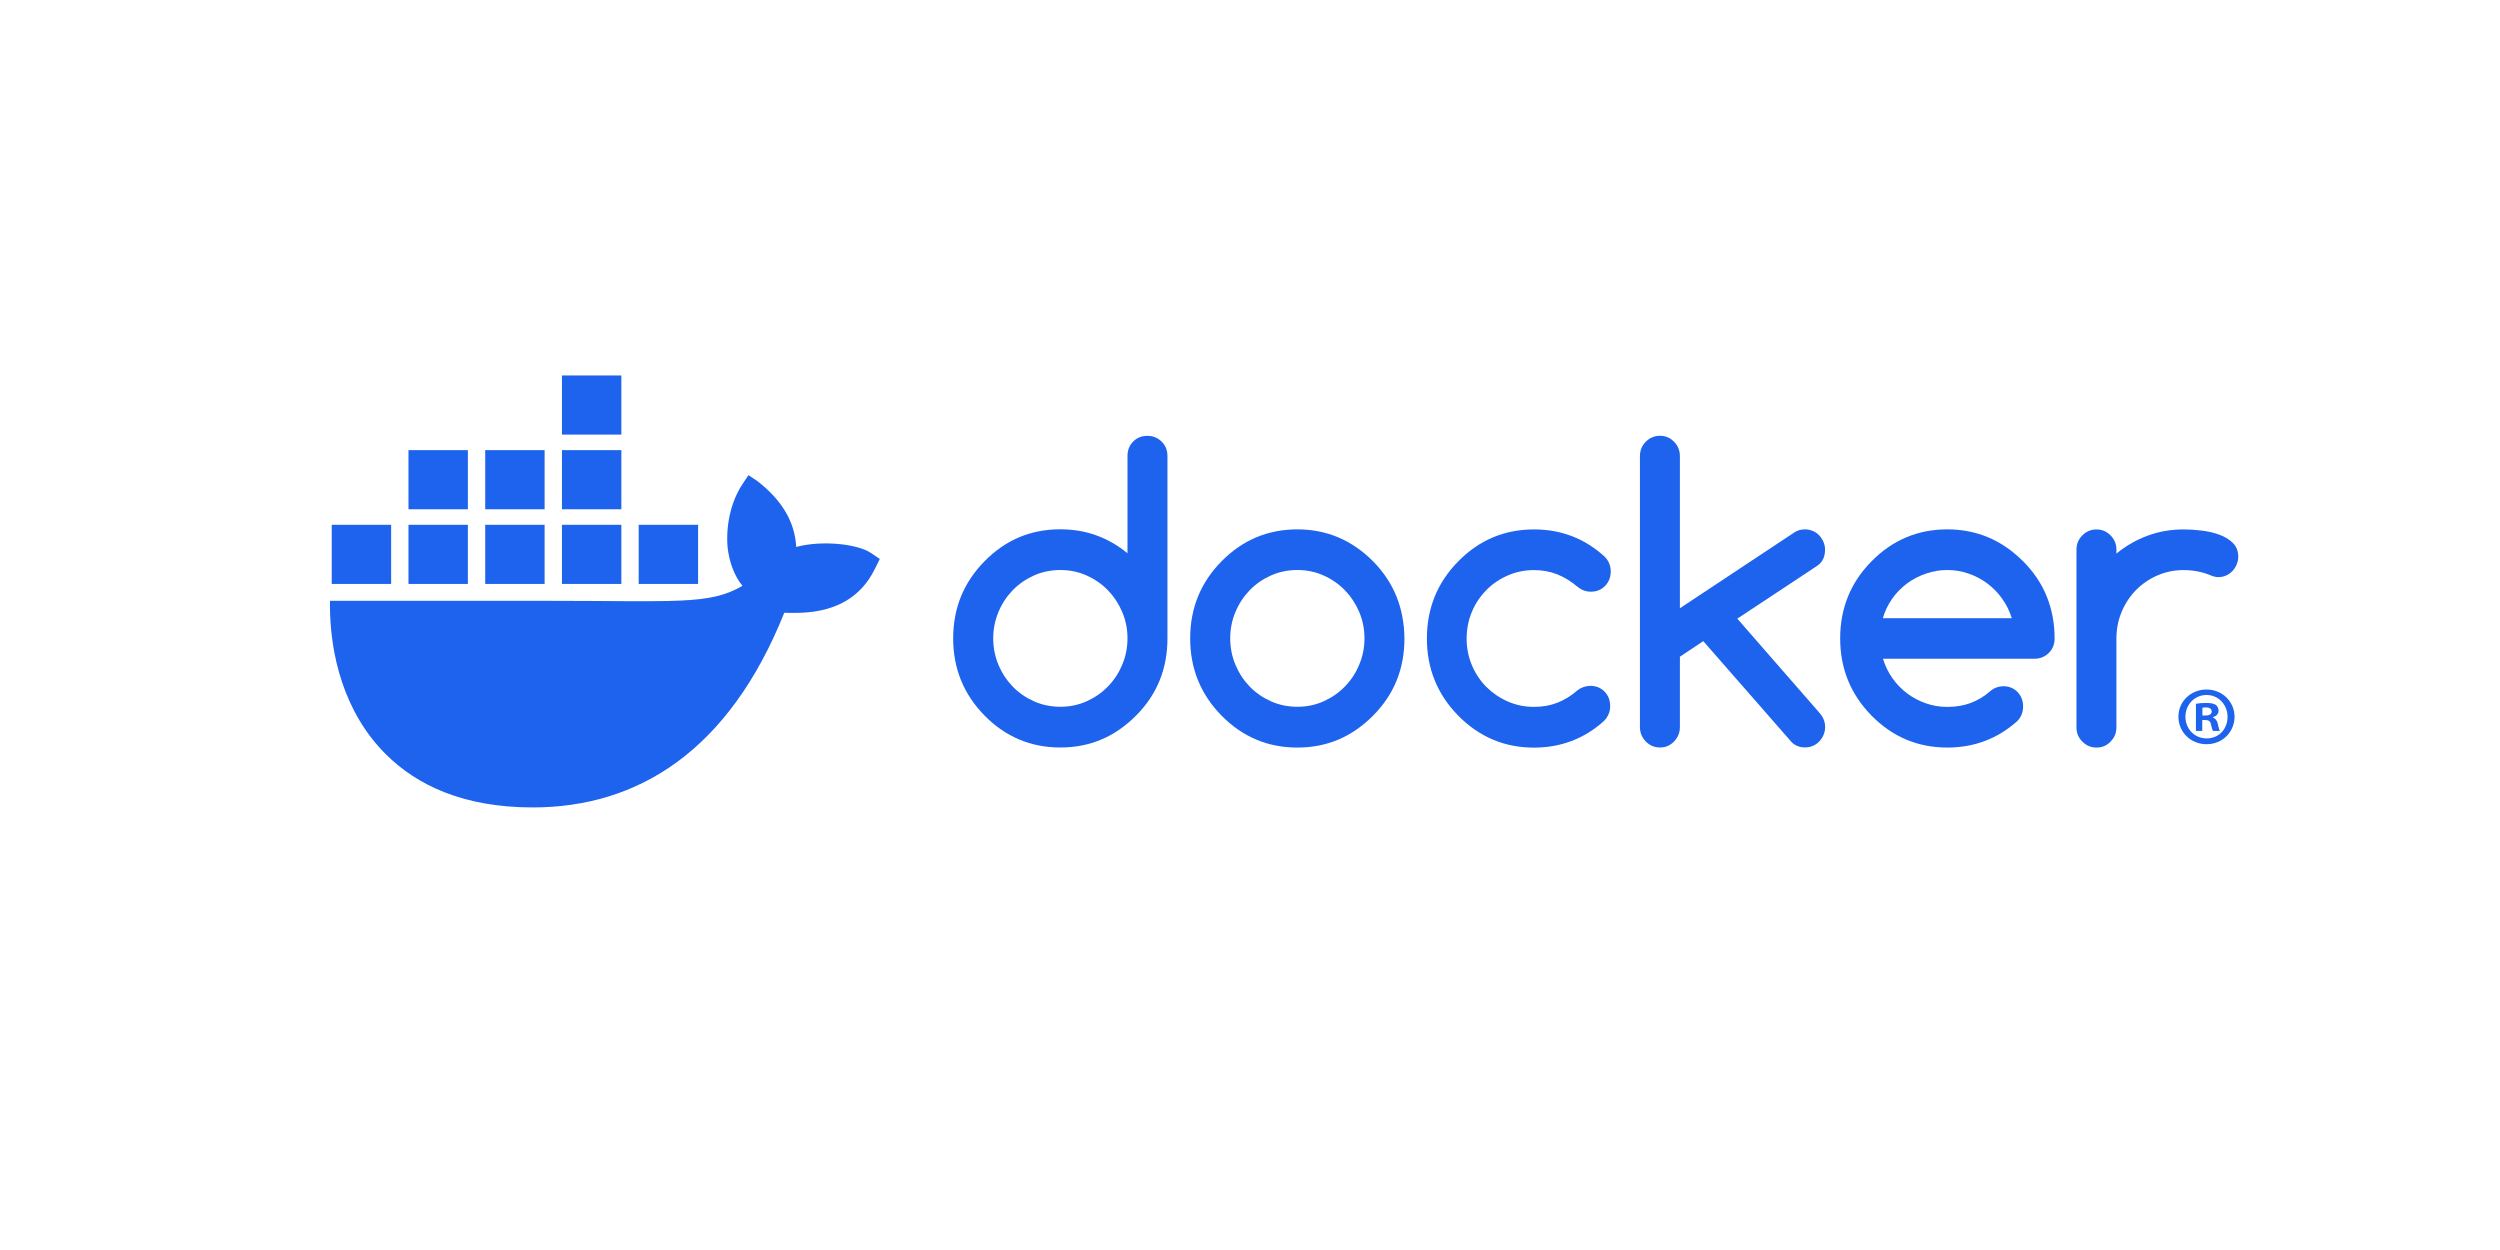 <?xml version="1.0" encoding="UTF-8" standalone="no"?>
<!-- Created with Inkscape (http://www.inkscape.org/) -->

<svg
   width="960"
   height="480"
   viewBox="0 0 254 127"
   version="1.1"
   id="svg1"
   xml:space="preserve"
   xmlns="http://www.w3.org/2000/svg"
   xmlns:svg="http://www.w3.org/2000/svg"><defs
     id="defs1"><clipPath
       id="clip0_9045_20711"><rect
         width="485.913"
         height="110"
         fill="#ffffff"
         transform="translate(86.793,165)"
         id="rect9"
         x="0"
         y="0" /></clipPath></defs><g
     id="layer1"><g
       clip-path="url(#clip0_9045_20711)"
       id="g9"
       transform="matrix(0.399,0,0,0.399,-1.106,-27.69)"
       style="fill:none"><path
         d="m 224.526,210.195 c -3.433,-2.301 -12.452,-3.283 -19.008,-1.524 -0.352,-6.501 -3.722,-11.98 -9.883,-16.761 l -2.279,-1.523 -1.52,2.286 c -2.988,4.513 -4.247,10.529 -3.802,15.998 0.352,3.37 1.528,7.156 3.802,9.904 -8.534,4.928 -16.402,3.809 -51.241,3.809 H 86.806 c -0.156,7.832 1.108,22.894 10.73,35.156 1.064,1.356 2.228,2.665 3.493,3.927 7.824,7.799 19.645,13.518 37.321,13.533 26.967,0.025 50.07,-14.486 64.126,-49.567 4.624,0.074 16.832,0.825 22.807,-10.667 0.146,-0.193 1.52,-3.046 1.52,-3.046 l -2.278,-1.523 z M 121.91,203.034 h -15.125 v 15.056 h 15.125 z m 19.539,0 h -15.125 v 15.056 h 15.125 z m 19.541,0 h -15.125 v 15.056 h 15.125 z m 19.541,0 h -15.125 v 15.056 h 15.125 z m -78.162,0 H 87.243 v 15.056 h 15.126 z m 19.541,-19.016 h -15.125 v 15.056 h 15.125 z m 19.539,0 h -15.125 v 15.056 h 15.125 z m 19.541,0 h -15.125 v 15.056 h 15.125 z m 0,-19.018 h -15.125 v 15.056 h 15.125 z"
         fill="#1d63ed"
         id="path2" /><path
         d="m 571.768,251.895 c 0,3.925 -3.096,7.007 -7.123,7.007 -4.026,0 -7.166,-3.082 -7.166,-7.007 0,-3.925 3.18,-6.922 7.166,-6.922 3.987,0 7.123,3.082 7.123,6.922 z m -12.506,0 c 0,3.082 2.29,5.529 5.427,5.529 3.138,0 5.301,-2.447 5.301,-5.486 0,-3.038 -2.249,-5.572 -5.34,-5.572 -3.092,0 -5.386,2.491 -5.386,5.529 z m 4.284,3.631 h -1.611 v -6.922 c 0.633,-0.126 1.526,-0.211 2.669,-0.211 1.316,0 1.907,0.211 2.417,0.507 0.383,0.295 0.679,0.844 0.679,1.519 0,0.761 -0.594,1.352 -1.439,1.604 v 0.085 c 0.675,0.251 1.058,0.759 1.27,1.687 0.21,1.055 0.337,1.478 0.51,1.731 h -1.738 c -0.213,-0.253 -0.342,-0.885 -0.552,-1.689 -0.127,-0.759 -0.552,-1.097 -1.443,-1.097 h -0.762 v 2.788 z m 0.04,-3.925 h 0.762 c 0.891,0 1.611,-0.295 1.611,-1.012 0,-0.634 -0.464,-1.059 -1.484,-1.059 -0.423,0 -0.721,0.044 -0.889,0.089 z"
         fill="#1d63ed"
         id="path3" /><path
         d="m 298.56,181.844 c -0.998,-0.969 -2.195,-1.463 -3.629,-1.463 -1.435,0 -2.667,0.494 -3.627,1.463 -0.962,0.97 -1.432,2.214 -1.432,3.696 v 24.744 c -4.934,-4.06 -10.629,-6.108 -17.105,-6.108 -7.529,0 -13.966,2.707 -19.3,8.139 -5.334,5.413 -7.982,11.961 -7.982,19.642 0,7.68 2.667,14.21 7.982,19.642 5.334,5.413 11.755,8.138 19.3,8.138 7.544,0 13.894,-2.707 19.299,-8.138 5.334,-5.359 7.982,-11.906 7.982,-19.642 V 185.54 c 0,-1.482 -0.489,-2.726 -1.488,-3.696 z m -10.031,56.807 v 0.037 c -0.889,2.103 -2.105,3.95 -3.646,5.523 -1.54,1.591 -3.356,2.835 -5.423,3.767 -2.086,0.933 -4.299,1.391 -6.675,1.391 -2.375,0 -4.642,-0.458 -6.729,-1.391 -2.086,-0.932 -3.882,-2.176 -5.404,-3.749 -1.524,-1.573 -2.738,-3.419 -3.627,-5.523 -0.889,-2.122 -1.343,-4.37 -1.343,-6.749 0,-2.379 0.454,-4.628 1.343,-6.75 0.889,-2.122 2.105,-3.95 3.627,-5.523 1.524,-1.573 3.337,-2.816 5.404,-3.749 2.087,-0.932 4.318,-1.39 6.729,-1.39 2.411,0 4.589,0.458 6.675,1.39 2.086,0.933 3.883,2.176 5.423,3.768 1.541,1.591 2.757,3.438 3.646,5.523 0.889,2.103 1.343,4.335 1.343,6.712 0,2.377 -0.454,4.628 -1.343,6.713 z"
         fill="#1d63ed"
         id="path4" /><path
         d="m 523.952,221.294 c -1.324,-3.293 -3.342,-6.273 -5.988,-8.944 l -0.035,-0.019 c -5.388,-5.413 -11.83,-8.138 -19.3,-8.138 -7.47,0 -13.967,2.706 -19.301,8.138 -5.334,5.413 -7.98,11.962 -7.98,19.642 0,7.68 2.667,14.21 7.98,19.642 5.334,5.413 11.756,8.138 19.301,8.138 6.854,0 12.785,-2.248 17.83,-6.747 0.976,-1.024 1.47,-2.267 1.47,-3.714 0,-1.446 -0.471,-2.725 -1.435,-3.695 -0.959,-0.97 -2.175,-1.463 -3.626,-1.463 -1.268,0.037 -2.395,0.458 -3.354,1.299 -1.524,1.316 -3.175,2.323 -4.97,2.982 -1.797,0.659 -3.756,0.989 -5.894,0.989 -1.888,0 -3.702,-0.292 -5.423,-0.895 -1.726,-0.603 -3.338,-1.428 -4.772,-2.506 -1.453,-1.08 -2.702,-2.358 -3.773,-3.877 -1.07,-1.501 -1.886,-3.165 -2.429,-4.993 h 38.582 c 1.431,0 2.628,-0.493 3.627,-1.463 0.999,-0.97 1.489,-2.213 1.489,-3.695 0,-3.84 -0.675,-7.406 -1.995,-10.681 z m -41.739,5.523 c 0.527,-1.811 1.324,-3.475 2.395,-4.992 1.072,-1.501 2.34,-2.798 3.791,-3.878 1.47,-1.079 3.064,-1.902 4.824,-2.505 1.757,-0.603 3.551,-0.896 5.406,-0.896 1.855,0 3.646,0.293 5.384,0.896 1.743,0.603 3.342,1.426 4.772,2.505 1.453,1.08 2.721,2.359 3.791,3.878 1.087,1.5 1.907,3.164 2.469,4.992 h -32.834 z"
         fill="#1d63ed"
         id="path5" /><path
         d="m 571.366,207.668 c -0.908,-0.895 -2.051,-1.591 -3.429,-2.103 -1.378,-0.512 -2.884,-0.86 -4.534,-1.061 -1.633,-0.201 -3.175,-0.293 -4.606,-0.293 -3.25,0 -6.296,0.531 -9.16,1.592 -2.867,1.061 -5.515,2.578 -7.947,4.553 v -0.986 c 0,-1.426 -0.489,-2.634 -1.489,-3.64 -0.995,-1.005 -2.175,-1.517 -3.57,-1.517 -1.395,0 -2.632,0.512 -3.627,1.517 -0.999,1.006 -1.488,2.232 -1.488,3.64 v 45.229 c 0,1.426 0.489,2.634 1.488,3.639 0.995,1.006 2.192,1.517 3.627,1.517 1.434,0 2.592,-0.511 3.57,-1.517 1,-1.005 1.489,-2.232 1.489,-3.639 v -22.624 c 0,-2.414 0.454,-4.681 1.343,-6.803 0.889,-2.123 2.105,-3.95 3.645,-5.523 1.545,-1.573 3.358,-2.817 5.424,-3.714 2.086,-0.914 4.301,-1.372 6.679,-1.372 2.377,0 4.622,0.421 6.674,1.243 0.814,0.367 1.524,0.55 2.141,0.55 0.707,0 1.378,-0.129 1.994,-0.402 0.616,-0.274 1.162,-0.641 1.616,-1.115 0.453,-0.475 0.814,-1.024 1.086,-1.665 0.273,-0.621 0.419,-1.299 0.419,-2.03 0,-1.426 -0.454,-2.578 -1.36,-3.476 h 0.017 z"
         fill="#1d63ed"
         id="path6" /><path
         d="m 358.38,221.313 c -1.324,-3.274 -3.302,-6.273 -5.967,-8.979 -5.386,-5.414 -11.825,-8.139 -19.299,-8.139 -7.475,0 -13.966,2.707 -19.3,8.139 -5.334,5.413 -7.98,11.961 -7.98,19.642 0,7.68 2.667,14.21 7.98,19.642 5.334,5.413 11.755,8.138 19.3,8.138 7.545,0 13.894,-2.707 19.299,-8.138 5.334,-5.36 7.982,-11.906 7.982,-19.642 -0.037,-3.841 -0.708,-7.388 -2.013,-10.663 z m -9.504,17.338 v 0.037 c -0.889,2.104 -2.105,3.95 -3.646,5.523 -1.54,1.592 -3.356,2.835 -5.423,3.768 -2.067,0.932 -4.299,1.39 -6.675,1.39 -2.375,0 -4.642,-0.458 -6.728,-1.39 -2.087,-0.933 -3.883,-2.176 -5.405,-3.749 -1.524,-1.573 -2.738,-3.42 -3.627,-5.523 -0.889,-2.122 -1.343,-4.371 -1.343,-6.75 0,-2.379 0.454,-4.628 1.343,-6.75 0.889,-2.122 2.105,-3.95 3.627,-5.523 1.524,-1.573 3.337,-2.816 5.405,-3.749 2.086,-0.932 4.317,-1.39 6.728,-1.39 2.411,0 4.589,0.458 6.675,1.39 2.086,0.933 3.883,2.176 5.423,3.768 1.541,1.592 2.757,3.438 3.646,5.523 0.889,2.103 1.343,4.335 1.343,6.712 0,2.377 -0.454,4.628 -1.343,6.713 z"
         fill="#1d63ed"
         id="path7" /><path
         d="m 467.5,209.351 c 0,-0.694 -0.145,-1.353 -0.416,-1.975 -0.273,-0.622 -0.635,-1.187 -1.089,-1.664 -0.454,-0.475 -0.997,-0.86 -1.613,-1.115 -0.616,-0.255 -1.287,-0.402 -1.995,-0.402 -1.016,0 -1.923,0.257 -2.721,0.788 l -29.13,19.296 v -38.702 c 0,-1.463 -0.489,-2.688 -1.487,-3.695 -0.997,-1.005 -2.175,-1.517 -3.572,-1.517 -1.397,0 -2.63,0.512 -3.629,1.517 -0.997,1.005 -1.487,2.232 -1.487,3.695 v 68.95 c 0,1.426 0.49,2.653 1.487,3.676 0.997,1.024 2.194,1.536 3.629,1.536 1.434,0 2.594,-0.512 3.572,-1.536 0.998,-1.023 1.487,-2.25 1.487,-3.676 v -17.905 l 5.95,-3.969 22.51,25.733 c 0.908,0.895 2.051,1.334 3.41,1.334 0.708,0 1.378,-0.128 1.994,-0.402 0.617,-0.257 1.162,-0.64 1.614,-1.115 0.454,-0.474 0.816,-1.023 1.089,-1.664 0.273,-0.621 0.416,-1.299 0.416,-1.975 0,-1.353 -0.47,-2.561 -1.415,-3.62 l -20.951,-24.013 20.405,-13.497 c 1.305,-0.896 1.94,-2.267 1.94,-4.116 v 0.037 z"
         fill="#1d63ed"
         id="path8" /><path
         d="m 381.254,219.649 c 1.559,-1.573 3.375,-2.817 5.461,-3.714 2.086,-0.914 4.299,-1.372 6.674,-1.372 2.141,0 4.119,0.367 5.951,1.097 1.813,0.731 3.556,1.811 5.204,3.218 0.979,0.785 2.087,1.187 3.319,1.187 1.47,0 2.667,-0.493 3.629,-1.481 0.962,-0.989 1.432,-2.232 1.432,-3.714 0,-1.482 -0.581,-2.854 -1.759,-3.913 -5.007,-4.499 -10.936,-6.749 -17.776,-6.749 -7.528,0 -13.965,2.706 -19.299,8.138 -5.334,5.413 -7.98,11.962 -7.98,19.642 0,7.68 2.667,14.21 7.98,19.642 5.334,5.413 11.755,8.138 19.299,8.138 6.821,0 12.752,-2.248 17.776,-6.75 1.07,-1.096 1.616,-2.358 1.616,-3.821 0,-1.463 -0.473,-2.725 -1.433,-3.695 -0.962,-0.97 -2.175,-1.463 -3.627,-1.463 -1.232,0.037 -2.304,0.402 -3.21,1.096 -1.632,1.426 -3.337,2.487 -5.169,3.2 -1.814,0.713 -3.791,1.061 -5.95,1.061 -2.376,0 -4.589,-0.458 -6.675,-1.372 -2.086,-0.914 -3.9,-2.157 -5.461,-3.712 -1.559,-1.554 -2.794,-3.419 -3.683,-5.523 -0.889,-2.122 -1.343,-4.389 -1.343,-6.803 0,-2.415 0.454,-4.682 1.343,-6.804 0.889,-2.122 2.121,-3.95 3.683,-5.523 v -0.018 z"
         fill="#1d63ed"
         id="path9" /></g></g></svg>
